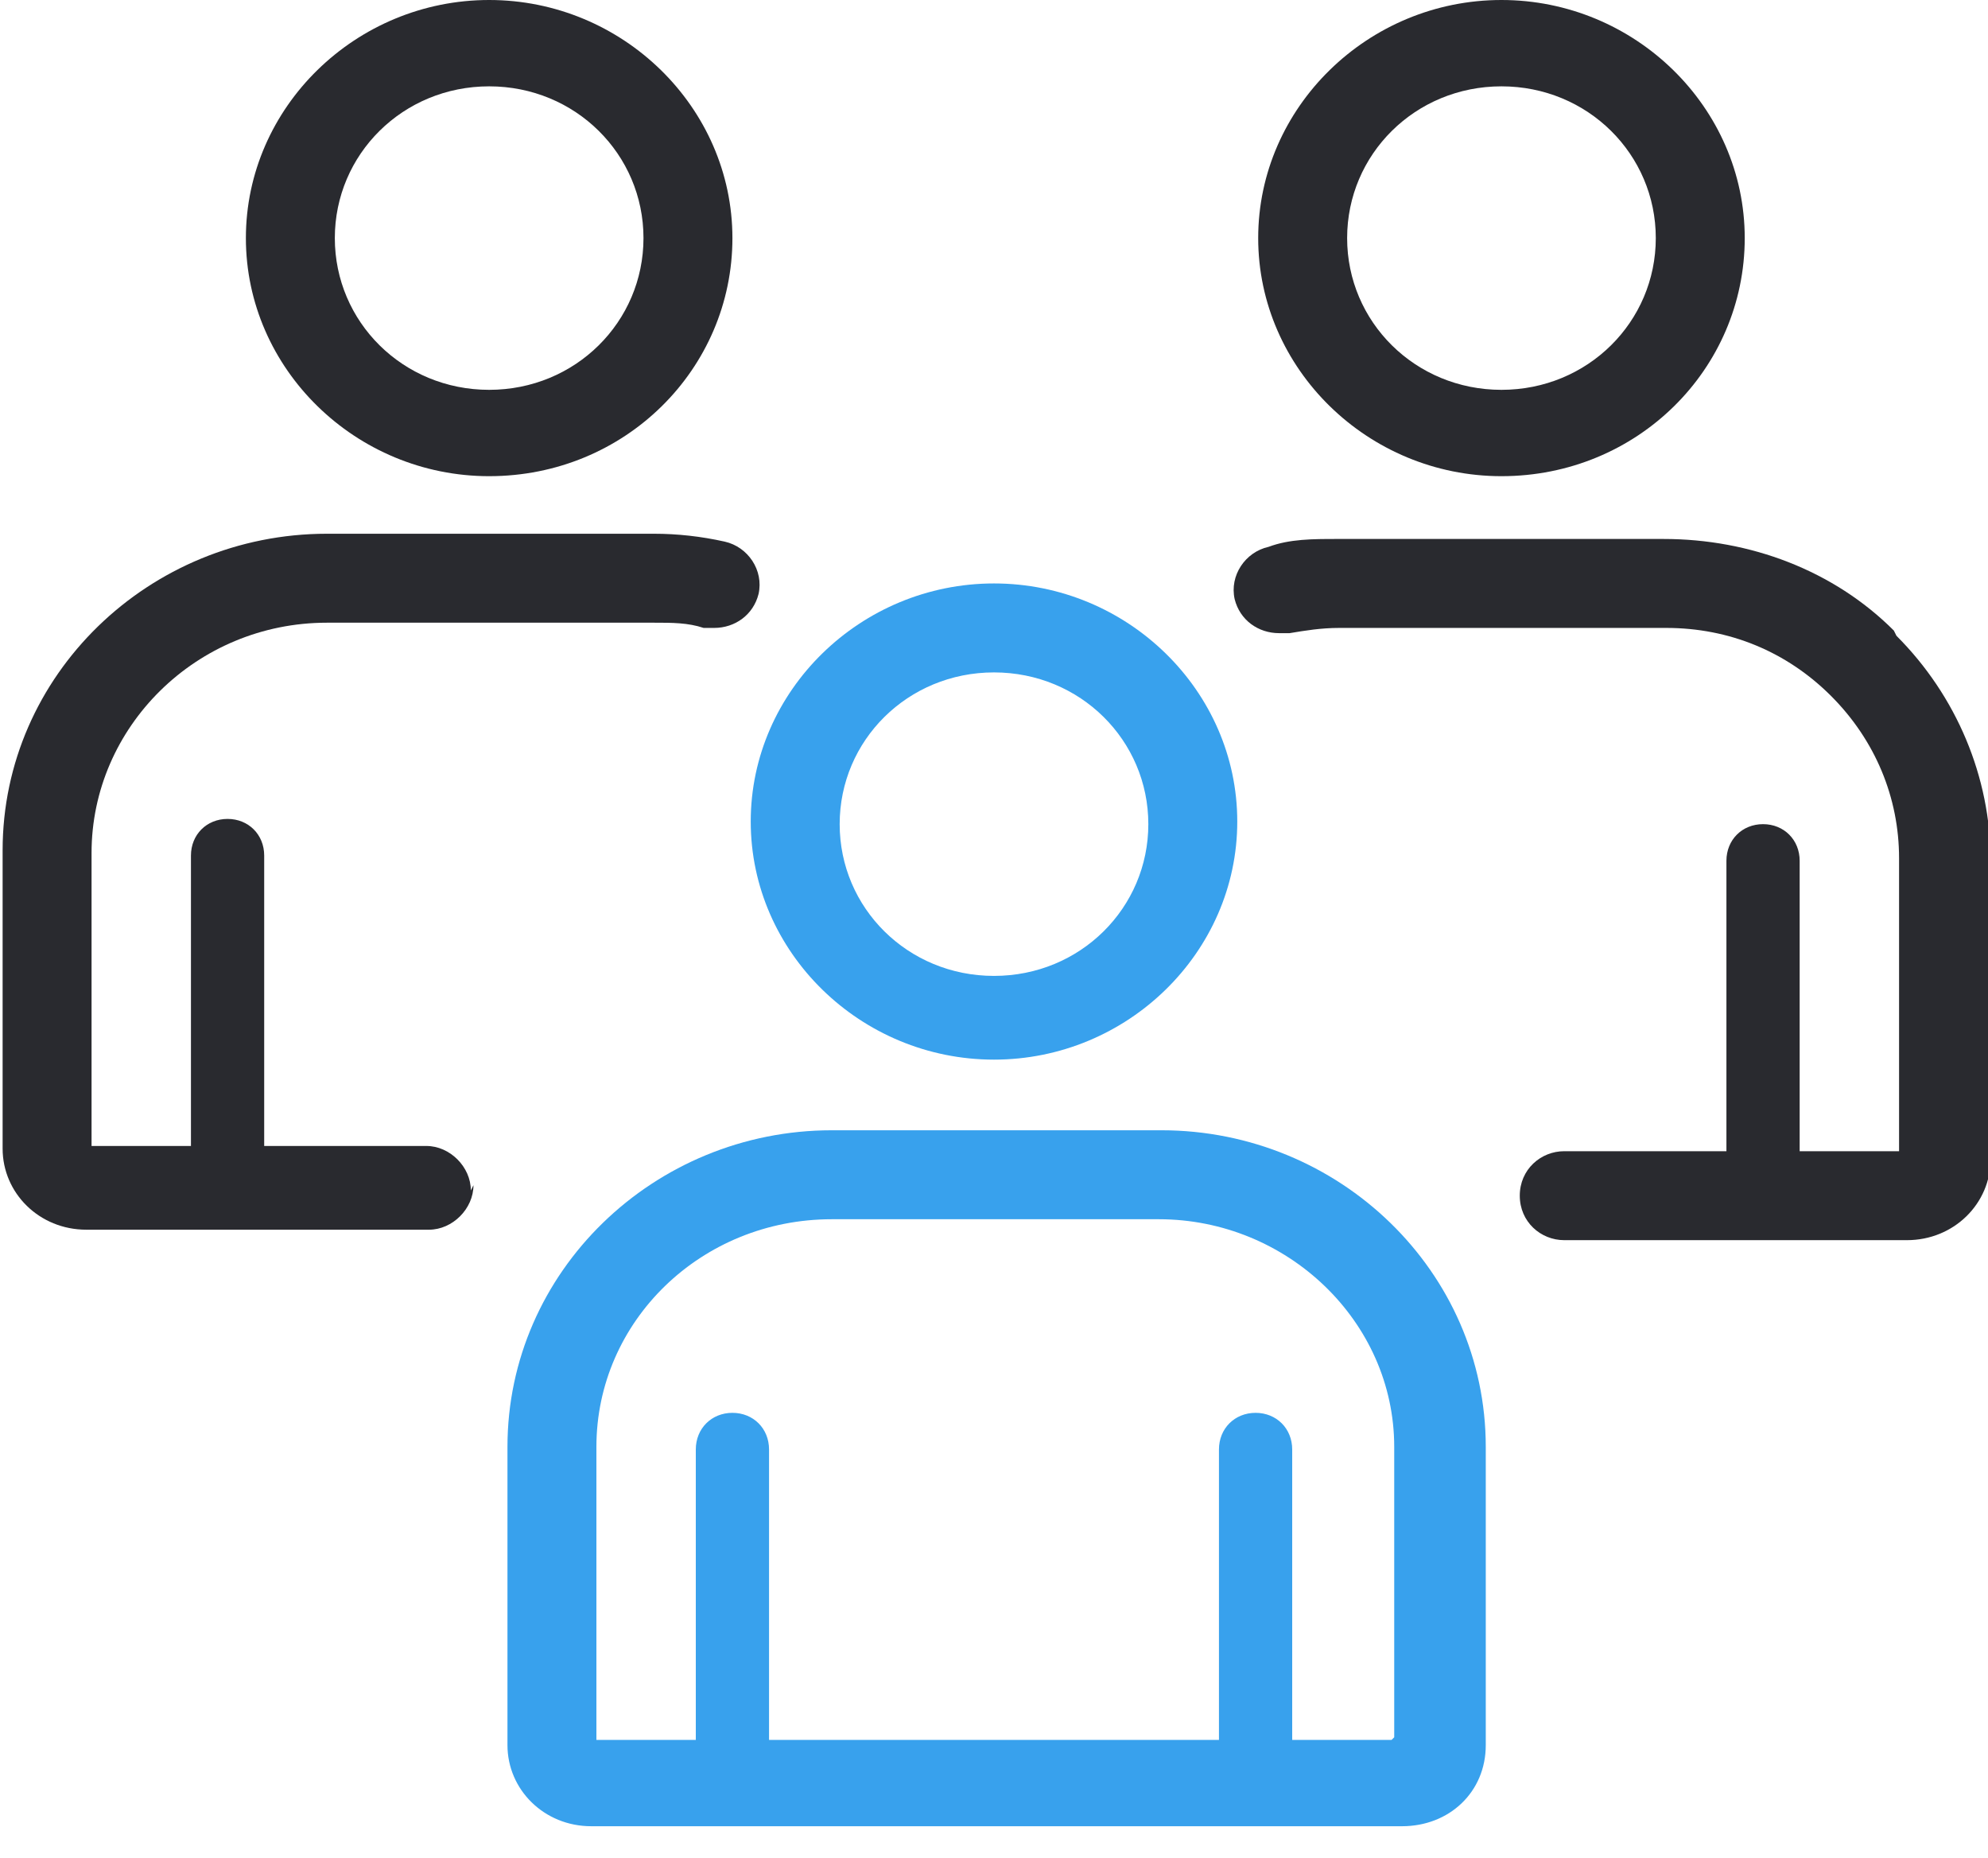 <?xml version="1.0" encoding="UTF-8"?>
<svg id="Warstwa_1" data-name="Warstwa 1" xmlns="http://www.w3.org/2000/svg" version="1.1" viewBox="0 0 76 71">
  <defs>
    <style>
      .cls-1 {
        fill: #38a1ed;
      }

      .cls-1, .cls-2 {
        stroke-width: 0px;
      }

      .cls-2 {
        fill: #292a2f;
      }
    </style>
  </defs>
  <path class="cls-1" d="M28.7,31.4c0,5,4.2,9.1,9.3,9.1s9.3-4.1,9.3-9.1-4.2-9.1-9.3-9.1-9.3,4.1-9.3,9.1ZM38,25.7c3.3,0,5.9,2.6,5.9,5.8s-2.6,5.8-5.9,5.8-5.9-2.6-5.9-5.8,2.6-5.8,5.9-5.8Z"/>
  <path class="cls-1" d="M44.3,43.2h-12.5s0,0,0,0c-6.8,0-12.4,5.4-12.4,12.1v11.4c0,1.7,1.4,3.1,3.2,3.1h31c1.8,0,3.2-1.3,3.2-3.1v-11.4c0-6.7-5.6-12.1-12.4-12.1ZM53.2,66.5h-3.8v-11.1c0-.8-.6-1.4-1.4-1.4s-1.4.6-1.4,1.4v11.1h-17.2v-11.1c0-.8-.6-1.4-1.4-1.4s-1.4.6-1.4,1.4v11.1h-3.8v-11.2c0-4.8,4-8.7,9-8.7h12.5s0,0,0,0c4.9,0,9,3.9,9,8.7v11.1h0Z"/>
  <path class="cls-2" d="M18.7,18.2c5.2,0,9.3-4.1,9.3-9.1S23.8,0,18.7,0s-9.3,4.1-9.3,9.1,4.2,9.1,9.3,9.1ZM18.7,3.3c3.3,0,5.9,2.6,5.9,5.8s-2.6,5.8-5.9,5.8-5.9-2.6-5.9-5.8,2.6-5.8,5.9-5.8Z"/>
  <path class="cls-2" d="M18,45.5c0-.9-.8-1.7-1.7-1.7h-6.2v-11.1c0-.8-.6-1.4-1.4-1.4s-1.4.6-1.4,1.4v11.1h-3.8v-11.2c0-4.8,4-8.8,9-8.8h12.5c.7,0,1.3,0,1.9.2.1,0,.3,0,.4,0,.8,0,1.5-.5,1.7-1.3.2-.9-.4-1.8-1.3-2-.9-.2-1.8-.3-2.7-.3h-12.5c-6.8,0-12.4,5.4-12.4,12.1v11.4c0,1.7,1.4,3.1,3.2,3.1h13.1c.9,0,1.7-.8,1.7-1.7Z"/>
  <path class="cls-2" d="M57.4,18.2c5.2,0,9.3-4.1,9.3-9.1S62.5,0,57.4,0s-9.3,4.1-9.3,9.1,4.2,9.1,9.3,9.1ZM57.4,3.3c3.3,0,5.9,2.6,5.9,5.8s-2.6,5.8-5.9,5.8-5.9-2.6-5.9-5.8,2.6-5.8,5.9-5.8Z"/>
  <path class="cls-2" d="M72.4,24.1c-2.3-2.3-5.5-3.5-8.8-3.5h-12.5c-.9,0-1.8,0-2.6.3-.9.2-1.5,1.1-1.3,2,.2.8.9,1.3,1.7,1.3s.3,0,.4,0c.6-.1,1.2-.2,1.9-.2h12.5c2.4,0,4.6.9,6.3,2.6,1.7,1.7,2.6,3.9,2.6,6.2v11.2h-3.8v-11.1c0-.8-.6-1.4-1.4-1.4s-1.4.6-1.4,1.4v11.1h-6.2c-.9,0-1.7.7-1.7,1.7s.8,1.7,1.7,1.7h13.1c1.8,0,3.2-1.4,3.2-3.1v-11.4h0c0-3.2-1.3-6.3-3.6-8.6Z"/>
</svg>